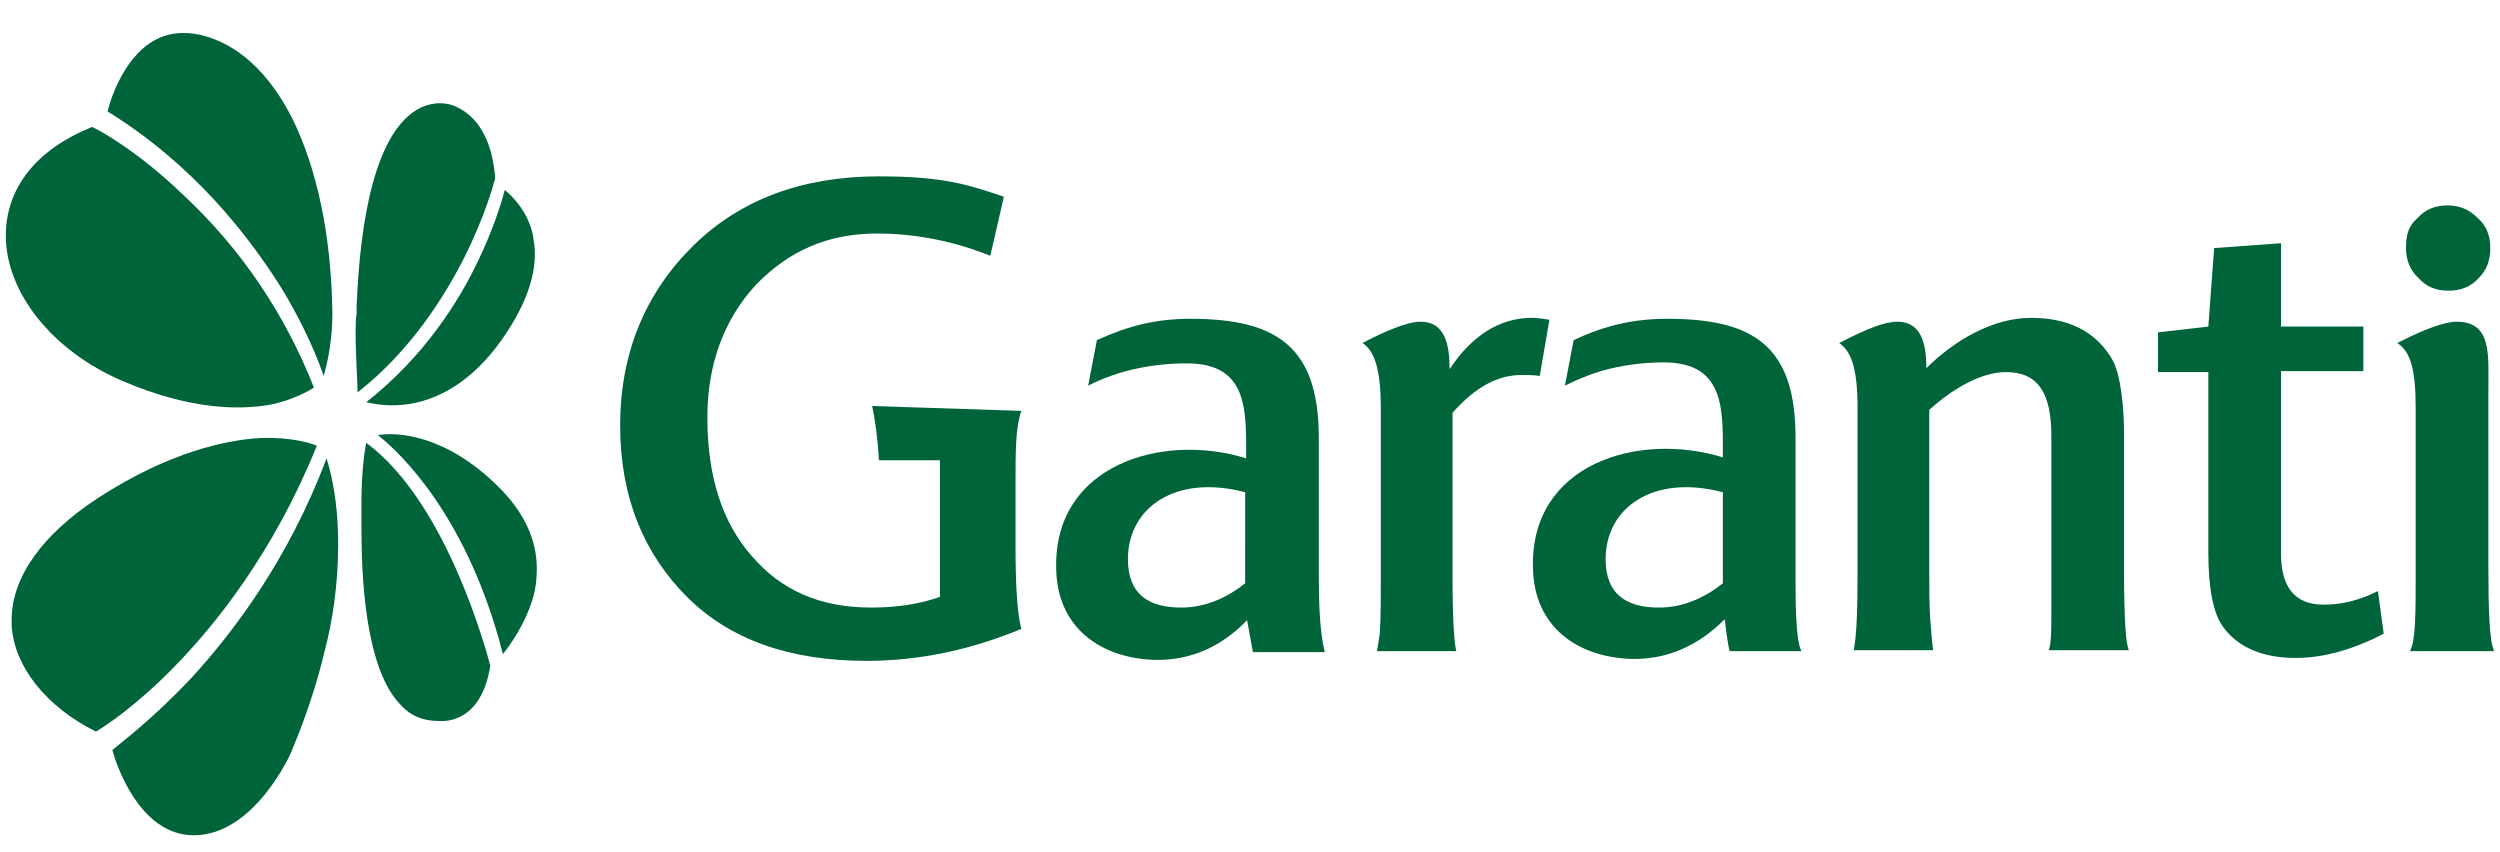 <?xml version="1.0" encoding="utf-8"?>
<!-- Generator: Adobe Illustrator 22.1.0, SVG Export Plug-In . SVG Version: 6.00 Build 0)  -->
<svg version="1.1" id="Layer_1" xmlns="http://www.w3.org/2000/svg" xmlns:xlink="http://www.w3.org/1999/xlink" x="0px" y="0px"
	 viewBox="0 0 258 87.9" style="enable-background:new 0 0 258 87.9;" xml:space="preserve">
<style type="text/css">
	.st0{fill-rule:evenodd;clip-rule:evenodd;fill:#00643A;}
</style>
<g>
	<path class="st0" d="M128.5,60.2c-1.9,1.5-4.1,2.5-6.6,2.5c-3.4,0-5.5-1.4-5.5-5c0-5.3,4.9-8.8,12.1-6.9V60.2L128.5,60.2z
		 M136.7,67.2c-0.5-1.9-0.6-5.1-0.6-7.7V45.2c0-9.3-4.2-12.3-13.2-12.3c-3.6,0-6.4,0.7-9.7,2.2l-0.9,4.7c3.1-1.6,6.7-2.3,10.2-2.3
		c6.4,0,6.1,5,6.1,9.8c-8.7-2.7-19.9,0.7-19.6,11.4c0.1,6.1,4.6,9.2,10.1,9.4c3.8,0.1,7-1.4,9.6-4.1l0.6,3.3H136.7L136.7,67.2z"/>
	<path class="st0" d="M185.9,67.2c-0.6-1.2-0.6-5.1-0.6-7.7V45.2c0-9.3-4.1-12.3-13.2-12.3c-3.6,0-6.5,0.7-9.7,2.2l-0.9,4.7
		c1.2-0.6,2.4-1.1,3.7-1.5c2.1-0.6,4.3-0.9,6.5-0.9c6.4,0,6.1,5,6.1,9.8c-8.8-2.7-19.9,0.7-19.6,11.4c0.1,6.1,4.6,9.2,10.1,9.4
		c3.8,0.1,7-1.4,9.7-4.1c0,0,0.2,2.1,0.5,3.3C180.1,67.2,185.9,67.2,185.9,67.2L185.9,67.2z M177.8,60.2c-1.9,1.5-4.1,2.5-6.6,2.5
		c-3.4,0-5.5-1.4-5.5-5c0-5.3,4.9-8.8,12.1-6.9V60.2L177.8,60.2z"/>
	<path class="st0" d="M12.6,39.3c-7.2-3.1-12-9.1-12-15c0-0.1,0-0.1,0-0.2c0.1-4.8,3.2-8.7,8.9-11c0.7,0.3,4.6,2.4,9.4,7
		c6,5.6,10.5,12.3,13.5,19.9c-0.5,0.3-2.1,1.3-4.7,1.8C24.6,42.3,19.6,42.3,12.6,39.3L12.6,39.3z"/>
	<path class="st0" d="M51.5,50.3c2.6,2.6,3.9,5.4,3.9,8.4c0,1-0.1,2-0.4,3c-0.8,2.7-2.3,4.8-3.1,5.8c-3.6-14.1-10.5-20.7-12.9-22.6
		C40.8,44.6,45.9,44.7,51.5,50.3L51.5,50.3z"/>
	<path class="st0" d="M41.4,72.8c-3.8-3.8-4.1-13.6-4.1-18.5c0-0.4,0-0.8,0-1.1l0-1.1c0-0.1,0-0.2,0-0.3c0-2.9,0.3-5.2,0.5-6.1
		c8.4,6.2,12.5,21.9,12.8,23c-1,6.3-5.2,5.7-5.4,5.7l0,0h0C43.7,74.4,42.4,73.9,41.4,72.8L41.4,72.8z"/>
	<path class="st0" d="M1.2,64.6c0-0.2,0-0.4,0-0.6c0-4.4,3.1-8.8,8.9-12.6c7.4-4.8,13.3-6,16.8-6.2c3.1-0.1,5.1,0.5,5.8,0.8
		C28.2,57.1,22.2,64.5,18,68.8c-4.1,4.2-7.4,6.3-8.1,6.7C4.7,72.9,1.5,68.8,1.2,64.6L1.2,64.6z"/>
	<path class="st0" d="M19.9,69.8c4.2-4.6,9.9-12.1,13.8-22.5c0.9,2.9,1.2,6,1.2,8.9c0,4.1-0.6,8-1.4,11c-1.4,5.9-3.4,10.2-3.4,10.3
		c0,0.1-3.8,8.7-10.1,8.7c-5.7,0-8.1-7.6-8.4-8.8C12.4,76.7,15.8,74.2,19.9,69.8L19.9,69.8z"/>
	<path class="st0" d="M49.3,27c1.7-3.5,2.5-6.3,2.8-7.4c0.7,0.6,2.4,2.2,2.9,4.7c0.1,0.6,0.2,1.3,0.2,1.9c0,2.5-1,5.2-2.9,8.1
		c-2.8,4.3-6.3,6.8-10.1,7.4c-2,0.3-3.6,0-4.4-0.2C43.8,36.8,47.4,31,49.3,27L49.3,27z"/>
	<path class="st0" d="M36.7,34.3c0-0.6,0-1.3,0.1-1.9l0-0.8C37,27.3,37.6,16,42.1,12c1.1-1,2.5-1.5,3.9-1.3c0.2,0,4.6,0.6,5.1,7.7
		c-0.1,0.4-1,3.8-3.1,8c-2,4-5.5,9.7-11.1,14.1C36.9,39.3,36.7,36.8,36.7,34.3L36.7,34.3z"/>
	<path class="st0" d="M15.7,4.3c1.5-0.9,3.1-1.1,5-0.7c3.8,0.9,7.1,3.9,9.5,8.7c2.5,5.1,4,12,4.1,20c0,0,0,0.1,0,0.3
		c0,0.9-0.1,3.5-0.9,6.2c-0.5-1.5-1.9-5.1-4.5-9.3C25.6,24.3,20,17,11.1,11.5C11.3,10.6,12.6,6.2,15.7,4.3L15.7,4.3z"/>
	<path class="st0" d="M257,25.6c0-1.3-0.4-2.3-1.3-3.1c-0.9-0.9-1.9-1.3-3.1-1.3c-1.3,0-2.3,0.4-3.1,1.3c-0.6,0.5-1,1.2-1.1,1.9
		c-0.1,0.4-0.1,0.8-0.1,1.2c0,1.2,0.4,2.3,1.3,3.1c0.8,0.9,1.8,1.3,3.1,1.3c1.2,0,2.3-0.4,3.1-1.3C256.6,27.9,257,26.9,257,25.6
		L257,25.6z"/>
	<path class="st0" d="M257.4,67.2c-0.5-1-0.6-4.4-0.6-8.6V40.4c0-3.8,0.4-7.2-3.3-7.2c-1.2,0-3.4,0.8-6.1,2.2
		c1.4,0.9,1.9,2.8,1.9,6.8v16.5c0,4.8,0,7.4-0.6,8.5H257.4L257.4,67.2z"/>
	<path class="st0" d="M236.9,67.9c-3.4,0-5.9-1.1-7.4-3.1c-1.1-1.4-1.6-4.1-1.6-7.8V38.4h-5.2v-4.1l5.2-0.6l0.6-8.1l6.9-0.5v8.6h8.5
		v4.6h-8.5v18.8c0,3.6,1.5,5.3,4.4,5.3c1.8,0,3.6-0.4,5.6-1.4l0.6,4.4C242.7,67.1,239.7,67.9,236.9,67.9L236.9,67.9z"/>
	<path class="st0" d="M211.4,67.2c0.3-0.7,0.3-2.3,0.3-4.1c0-1.4,0-3.1,0-5V45c0-4.5-1.4-6.6-4.7-6.6c-2.6,0-5.6,1.8-7.9,3.9v16.5
		c0,1.9,0,3.6,0.1,5.1c0.1,1.4,0.2,2.5,0.3,3.2h-8.2c0.3-1.4,0.4-4.1,0.4-8.1V42.1c0-4.2-0.7-5.9-1.9-6.7c2.9-1.5,4.7-2.2,6-2.2
		c2.4,0,3,2.1,3,4.8c2.9-2.9,6.9-5.2,10.8-5.2c3.7,0,6.5,1.3,8.2,4c0.4,0.6,0.7,1.4,0.9,2.4c0.3,1.5,0.5,3.3,0.5,5.6v13.9
		c0,5.5,0.2,7.8,0.5,8.4H211.4L211.4,67.2z"/>
	<path class="st0" d="M158.9,38.8c-0.6-0.1-1.1-0.1-1.9-0.1c-2.4,0-4.7,1.2-7.1,3.9v16.8c0,4.9,0.2,7.2,0.4,7.8h-8.2
		c0.1-0.5,0.2-1.2,0.3-1.9c0.1-1.6,0.1-3.6,0.1-5.9V42.1c0-3.8-0.6-5.9-1.9-6.7c2.3-1.2,4.6-2.2,6-2.2c2.5,0,3,2.3,3,4.9
		c2.3-3.5,5.2-5.3,8.5-5.3c0.6,0,1.2,0.1,1.8,0.2L158.9,38.8L158.9,38.8z"/>
	<path class="st0" d="M102.2,26.4c-3.7-1.5-7.7-2.3-11.7-2.3c-5.1,0-9.1,1.8-12.5,5.3C74.7,33,73,37.6,73,43.1
		c0,6,1.5,10.8,4.6,14.3c3,3.5,7,5.3,12.3,5.3c2.8,0,5.1-0.4,7.1-1.1V49.8c0-0.8,0-1.6,0-2.3h-6.3c-0.1-2.1-0.4-4.3-0.7-5.6
		l15.4,0.5c-0.6,1.8-0.6,4-0.6,7.8v6.1c0,4.3,0.2,7.1,0.6,8.6c-5.3,2.2-10.6,3.3-16,3.3c-7.9,0-14.1-2.2-18.5-6.6
		c-4.4-4.4-6.9-10.2-6.9-17.7c0-7.6,2.7-13.8,7.6-18.6c4.8-4.7,11.2-7.1,19.1-7.1c6.8,0,9.3,0.9,12.9,2.1L102.2,26.4L102.2,26.4z"/>
</g>
</svg>
